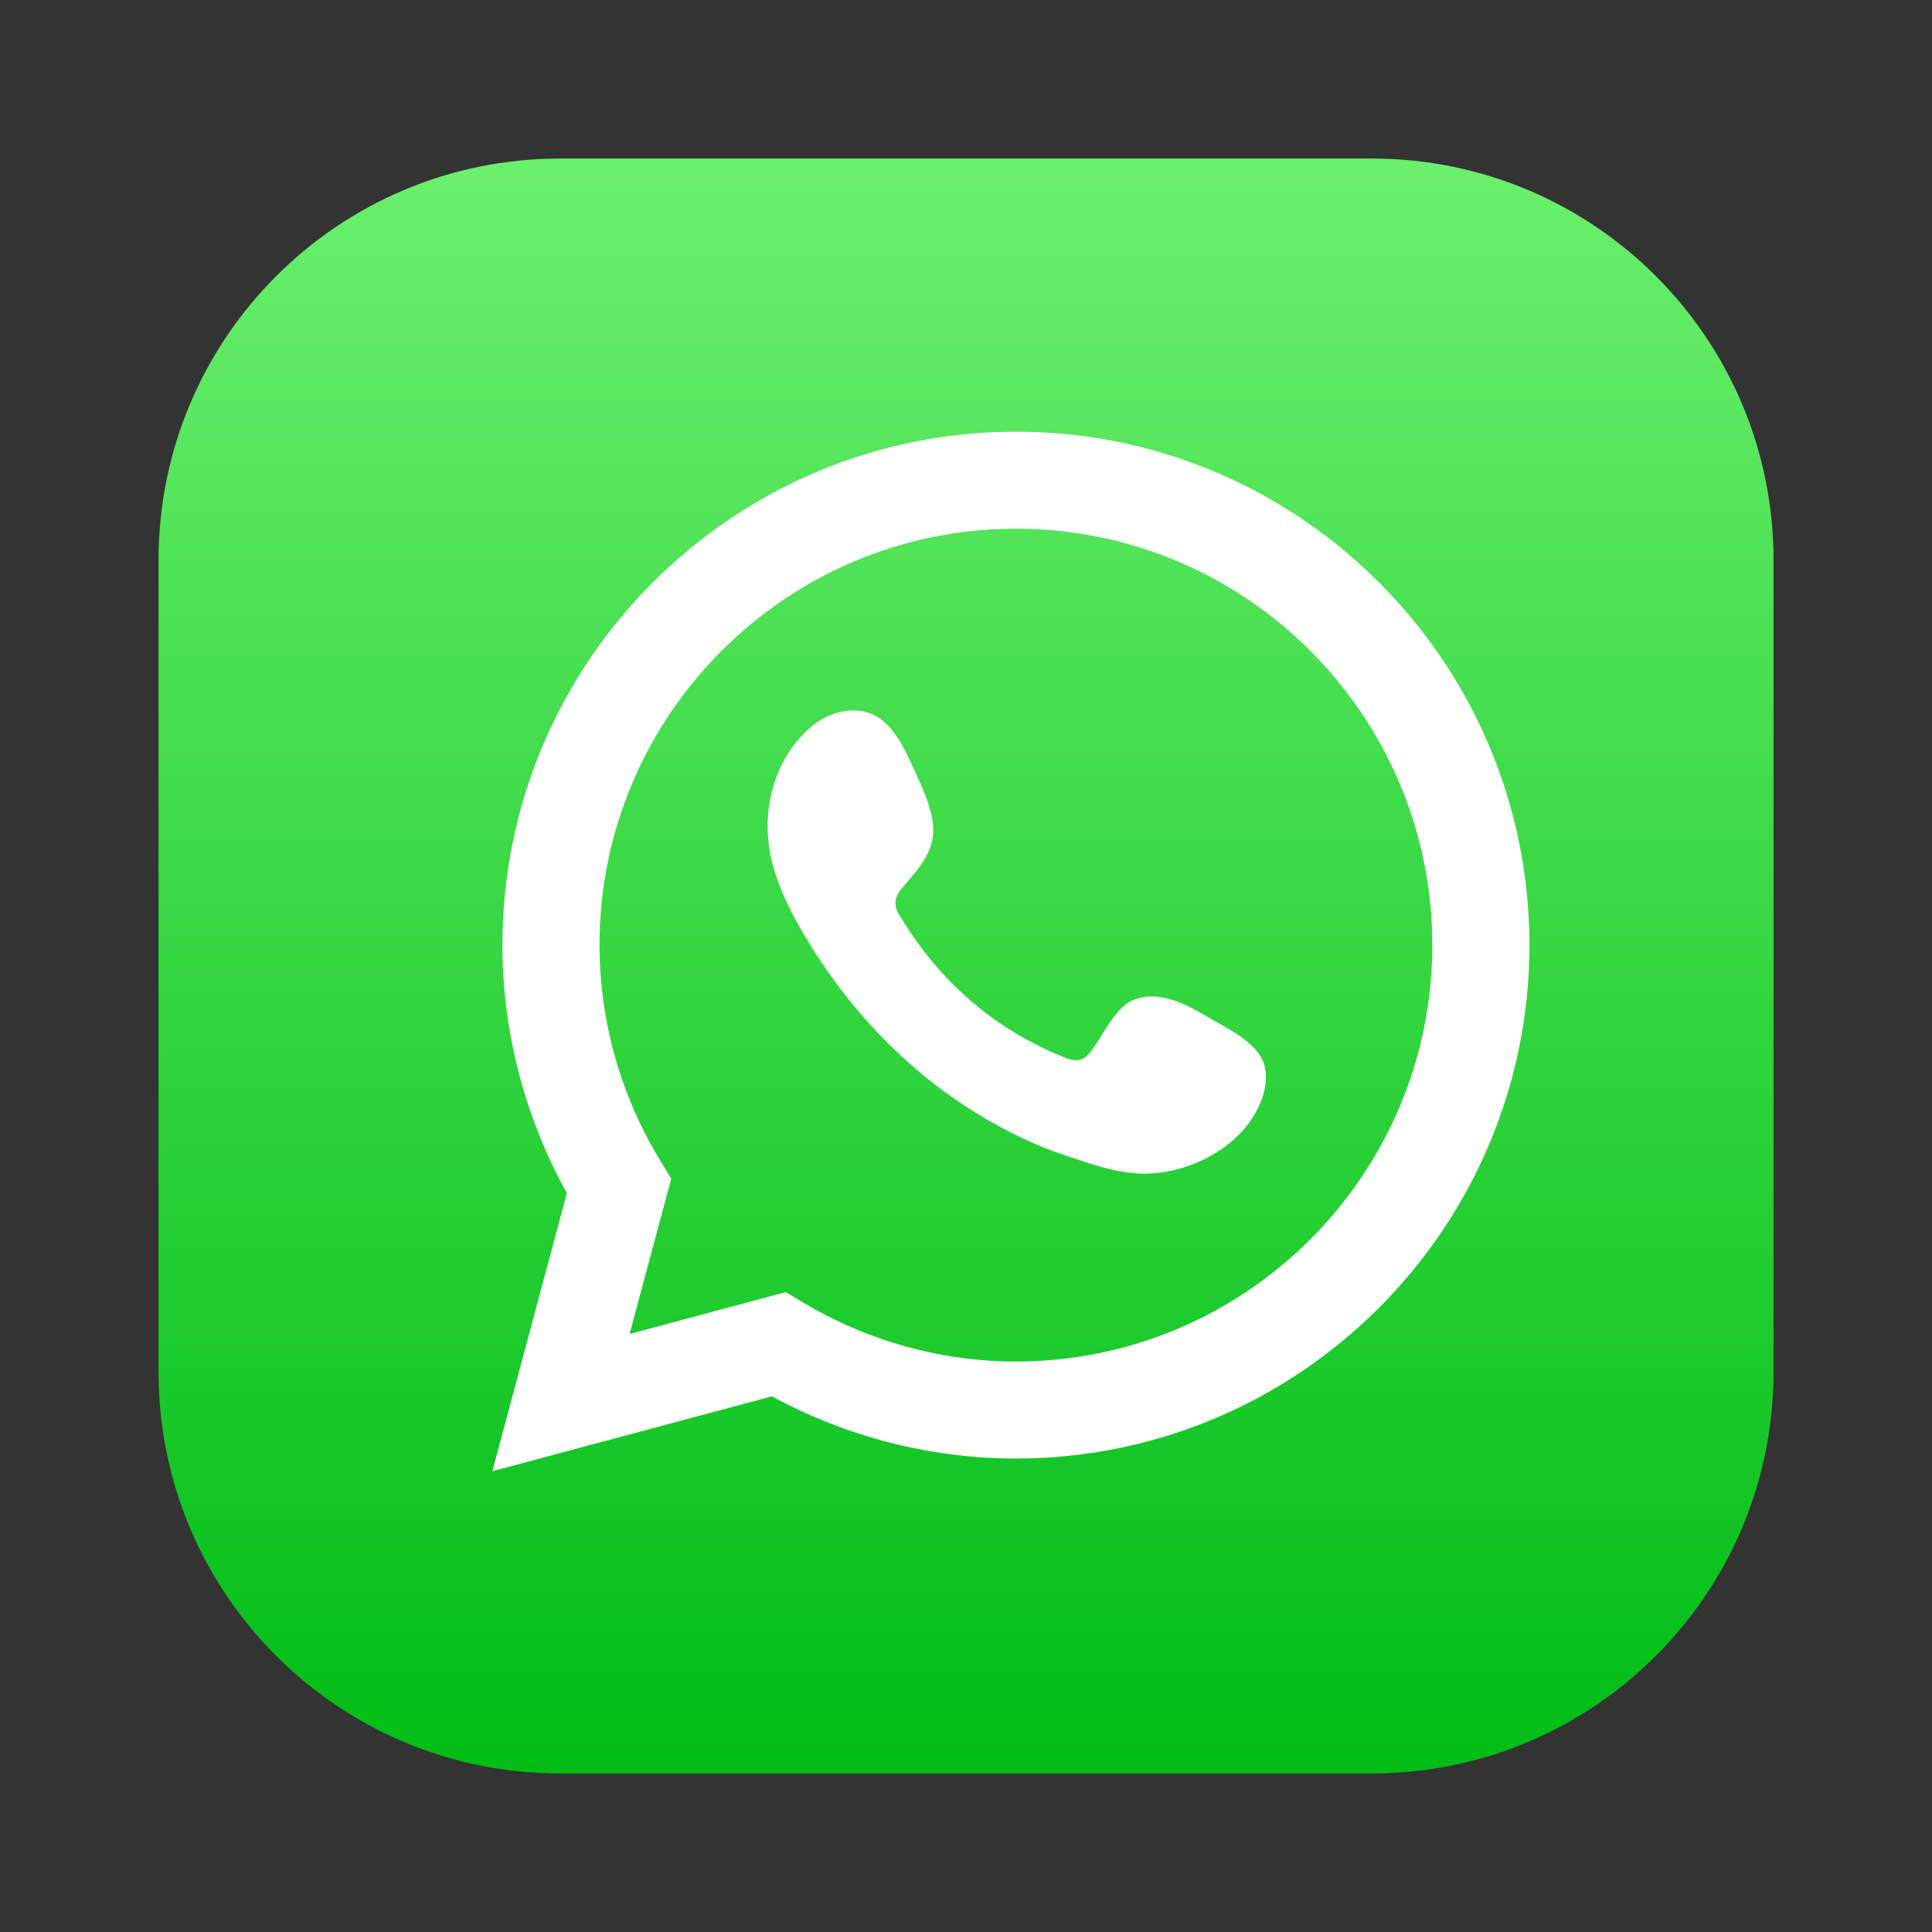 <?xml version="1.0" encoding="utf-8"?>
<!-- Generator: Adobe Illustrator 15.0.0, SVG Export Plug-In . SVG Version: 6.00 Build 0)  -->
<!DOCTYPE svg PUBLIC "-//W3C//DTD SVG 1.1//EN" "http://www.w3.org/Graphics/SVG/1.1/DTD/svg11.dtd">
<svg version="1.1" id="Capa_1" xmlns="http://www.w3.org/2000/svg" xmlns:xlink="http://www.w3.org/1999/xlink" x="0px" y="0px"
	 width="45.16px" height="45.16px" viewBox="0 0 45.16 45.16" enable-background="new 0 0 45.16 45.16" xml:space="preserve">
<rect x="0" y="0" width="45.16" height="45.16" fill="#333333" stroke="none"/>
<g id="Whatsapp">
	<linearGradient id="BG_1_" gradientUnits="userSpaceOnUse" x1="22.581" y1="3.706" x2="22.581" y2="41.455">
		<stop  offset="0" style="stop-color:#6AF06D"/>
		<stop  offset="1" style="stop-color:#00BD15"/>
	</linearGradient>
	<path id="BG_00000035526591319117833330000011182409213797494692_" fill="url(#BG_1_)" d="M32.068,41.454H13.092
		c-5.184,0-9.386-4.202-9.386-9.386V13.092c0-5.184,4.202-9.386,9.386-9.386h18.977c5.184,0,9.387,4.202,9.387,9.386v18.977
		C41.455,37.252,37.252,41.454,32.068,41.454z"/>
	<g id="Icon_00000173148323439904014200000015821668870909499836_">
		<path fill="#FFFFFF" d="M11.508,34.39l1.742-6.5c-0.986-1.78-1.506-3.774-1.506-5.798c0-6.618,5.385-12.002,12.003-12.002
			S35.75,15.474,35.75,22.091s-5.385,12.002-12.003,12.002c-1.987,0-3.949-0.502-5.705-1.454L11.508,34.39z M18.367,30.203
			l0.411,0.246c1.511,0.9,3.229,1.376,4.969,1.376c5.367,0,9.733-4.366,9.733-9.734c0-5.367-4.366-9.733-9.733-9.733
			s-9.733,4.366-9.733,9.733c0,1.772,0.492,3.517,1.424,5.046l0.252,0.415l-0.973,3.629L18.367,30.203z"/>
		<path fill-rule="evenodd" clip-rule="evenodd" fill="#FFFFFF" d="M28.212,23.761c-0.494-0.296-1.137-0.626-1.719-0.388
			c-0.446,0.183-0.731,0.882-1.021,1.238c-0.148,0.184-0.326,0.212-0.555,0.121c-1.676-0.668-2.96-1.787-3.885-3.329
			c-0.156-0.24-0.129-0.429,0.061-0.651c0.279-0.329,0.63-0.702,0.705-1.146c0.076-0.443-0.132-0.961-0.314-1.356
			c-0.234-0.505-0.496-1.224-1.002-1.509c-0.465-0.262-1.076-0.116-1.49,0.222c-0.714,0.582-1.059,1.493-1.049,2.396
			c0.004,0.257,0.035,0.513,0.095,0.761c0.145,0.596,0.42,1.152,0.729,1.681c0.234,0.399,0.488,0.786,0.762,1.158
			c0.896,1.218,2.012,2.276,3.303,3.067c0.646,0.396,1.341,0.741,2.061,0.979c0.807,0.267,1.525,0.545,2.397,0.379
			c0.913-0.174,1.813-0.738,2.175-1.617c0.107-0.261,0.16-0.551,0.101-0.826C29.441,24.373,28.672,24.035,28.212,23.761z"/>
	</g>
</g>
</svg>
